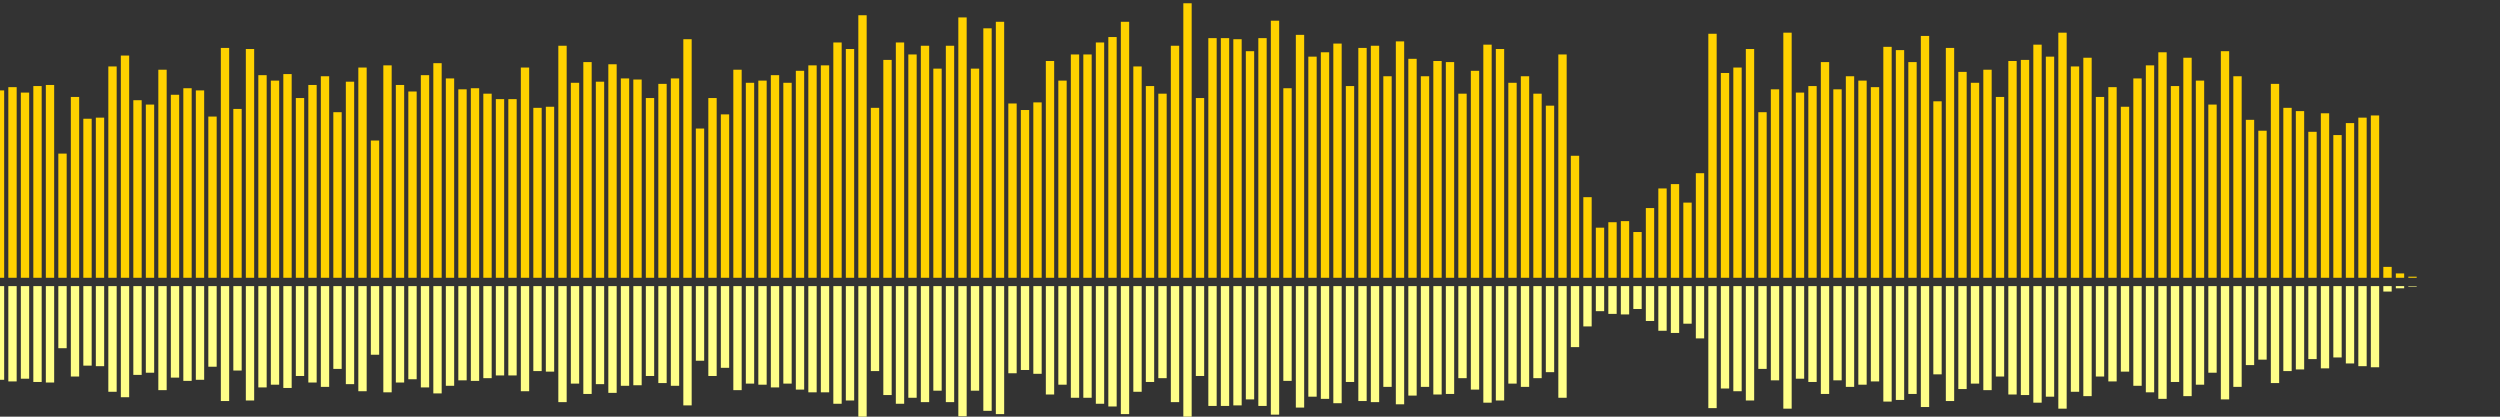 <?xml version="1.0" encoding="UTF-8"?>
<svg version="1.1" width="600" height="100" xmlns="http://www.w3.org/2000/svg">
  <rect width="100%" height="100%" fill="#333333" stroke="none"/>
  <line x1="0" y1="66.667" x2="0" y2="21.699" stroke="#ffd200" stroke-width="2"/>
  <line x1="0" y1="68.667" x2="0" y2="91.15" stroke="#ff8" stroke-width="2"/>
  <line x1="3" y1="66.667" x2="3" y2="20.915" stroke="#ffd200" stroke-width="2"/>
  <line x1="3" y1="68.667" x2="3" y2="91.542" stroke="#ff8" stroke-width="2"/>
  <line x1="6" y1="66.667" x2="6" y2="22.222" stroke="#ffd200" stroke-width="2"/>
  <line x1="6" y1="68.667" x2="6" y2="90.889" stroke="#ff8" stroke-width="2"/>
  <line x1="9" y1="66.667" x2="9" y2="20.654" stroke="#ffd200" stroke-width="2"/>
  <line x1="9" y1="68.667" x2="9" y2="91.673" stroke="#ff8" stroke-width="2"/>
  <line x1="12" y1="66.667" x2="12" y2="20.392" stroke="#ffd200" stroke-width="2"/>
  <line x1="12" y1="68.667" x2="12" y2="91.804" stroke="#ff8" stroke-width="2"/>
  <line x1="15" y1="66.667" x2="15" y2="36.863" stroke="#ffd200" stroke-width="2"/>
  <line x1="15" y1="68.667" x2="15" y2="83.569" stroke="#ff8" stroke-width="2"/>
  <line x1="18" y1="66.667" x2="18" y2="23.268" stroke="#ffd200" stroke-width="2"/>
  <line x1="18" y1="68.667" x2="18" y2="90.366" stroke="#ff8" stroke-width="2"/>
  <line x1="21" y1="66.667" x2="21" y2="28.497" stroke="#ffd200" stroke-width="2"/>
  <line x1="21" y1="68.667" x2="21" y2="87.752" stroke="#ff8" stroke-width="2"/>
  <line x1="24" y1="66.667" x2="24" y2="28.235" stroke="#ffd200" stroke-width="2"/>
  <line x1="24" y1="68.667" x2="24" y2="87.882" stroke="#ff8" stroke-width="2"/>
  <line x1="27" y1="66.667" x2="27" y2="15.948" stroke="#ffd200" stroke-width="2"/>
  <line x1="27" y1="68.667" x2="27" y2="94.026" stroke="#ff8" stroke-width="2"/>
  <line x1="30" y1="66.667" x2="30" y2="13.333" stroke="#ffd200" stroke-width="2"/>
  <line x1="30" y1="68.667" x2="30" y2="95.333" stroke="#ff8" stroke-width="2"/>
  <line x1="33" y1="66.667" x2="33" y2="24.052" stroke="#ffd200" stroke-width="2"/>
  <line x1="33" y1="68.667" x2="33" y2="89.974" stroke="#ff8" stroke-width="2"/>
  <line x1="36" y1="66.667" x2="36" y2="25.098" stroke="#ffd200" stroke-width="2"/>
  <line x1="36" y1="68.667" x2="36" y2="89.451" stroke="#ff8" stroke-width="2"/>
  <line x1="39" y1="66.667" x2="39" y2="16.732" stroke="#ffd200" stroke-width="2"/>
  <line x1="39" y1="68.667" x2="39" y2="93.634" stroke="#ff8" stroke-width="2"/>
  <line x1="42" y1="66.667" x2="42" y2="22.745" stroke="#ffd200" stroke-width="2"/>
  <line x1="42" y1="68.667" x2="42" y2="90.627" stroke="#ff8" stroke-width="2"/>
  <line x1="45" y1="66.667" x2="45" y2="21.176" stroke="#ffd200" stroke-width="2"/>
  <line x1="45" y1="68.667" x2="45" y2="91.412" stroke="#ff8" stroke-width="2"/>
  <line x1="48" y1="66.667" x2="48" y2="21.699" stroke="#ffd200" stroke-width="2"/>
  <line x1="48" y1="68.667" x2="48" y2="91.15" stroke="#ff8" stroke-width="2"/>
  <line x1="51" y1="66.667" x2="51" y2="27.974" stroke="#ffd200" stroke-width="2"/>
  <line x1="51" y1="68.667" x2="51" y2="88.013" stroke="#ff8" stroke-width="2"/>
  <line x1="54" y1="66.667" x2="54" y2="11.503" stroke="#ffd200" stroke-width="2"/>
  <line x1="54" y1="68.667" x2="54" y2="96.248" stroke="#ff8" stroke-width="2"/>
  <line x1="57" y1="66.667" x2="57" y2="26.144" stroke="#ffd200" stroke-width="2"/>
  <line x1="57" y1="68.667" x2="57" y2="88.928" stroke="#ff8" stroke-width="2"/>
  <line x1="60" y1="66.667" x2="60" y2="11.765" stroke="#ffd200" stroke-width="2"/>
  <line x1="60" y1="68.667" x2="60" y2="96.118" stroke="#ff8" stroke-width="2"/>
  <line x1="63" y1="66.667" x2="63" y2="18.039" stroke="#ffd200" stroke-width="2"/>
  <line x1="63" y1="68.667" x2="63" y2="92.98" stroke="#ff8" stroke-width="2"/>
  <line x1="66" y1="66.667" x2="66" y2="19.346" stroke="#ffd200" stroke-width="2"/>
  <line x1="66" y1="68.667" x2="66" y2="92.327" stroke="#ff8" stroke-width="2"/>
  <line x1="69" y1="66.667" x2="69" y2="17.778" stroke="#ffd200" stroke-width="2"/>
  <line x1="69" y1="68.667" x2="69" y2="93.111" stroke="#ff8" stroke-width="2"/>
  <line x1="72" y1="66.667" x2="72" y2="23.529" stroke="#ffd200" stroke-width="2"/>
  <line x1="72" y1="68.667" x2="72" y2="90.235" stroke="#ff8" stroke-width="2"/>
  <line x1="75" y1="66.667" x2="75" y2="20.392" stroke="#ffd200" stroke-width="2"/>
  <line x1="75" y1="68.667" x2="75" y2="91.804" stroke="#ff8" stroke-width="2"/>
  <line x1="78" y1="66.667" x2="78" y2="18.301" stroke="#ffd200" stroke-width="2"/>
  <line x1="78" y1="68.667" x2="78" y2="92.85" stroke="#ff8" stroke-width="2"/>
  <line x1="81" y1="66.667" x2="81" y2="26.928" stroke="#ffd200" stroke-width="2"/>
  <line x1="81" y1="68.667" x2="81" y2="88.536" stroke="#ff8" stroke-width="2"/>
  <line x1="84" y1="66.667" x2="84" y2="19.608" stroke="#ffd200" stroke-width="2"/>
  <line x1="84" y1="68.667" x2="84" y2="92.196" stroke="#ff8" stroke-width="2"/>
  <line x1="87" y1="66.667" x2="87" y2="16.209" stroke="#ffd200" stroke-width="2"/>
  <line x1="87" y1="68.667" x2="87" y2="93.895" stroke="#ff8" stroke-width="2"/>
  <line x1="90" y1="66.667" x2="90" y2="33.725" stroke="#ffd200" stroke-width="2"/>
  <line x1="90" y1="68.667" x2="90" y2="85.137" stroke="#ff8" stroke-width="2"/>
  <line x1="93" y1="66.667" x2="93" y2="15.686" stroke="#ffd200" stroke-width="2"/>
  <line x1="93" y1="68.667" x2="93" y2="94.157" stroke="#ff8" stroke-width="2"/>
  <line x1="96" y1="66.667" x2="96" y2="20.392" stroke="#ffd200" stroke-width="2"/>
  <line x1="96" y1="68.667" x2="96" y2="91.804" stroke="#ff8" stroke-width="2"/>
  <line x1="99" y1="66.667" x2="99" y2="21.961" stroke="#ffd200" stroke-width="2"/>
  <line x1="99" y1="68.667" x2="99" y2="91.02" stroke="#ff8" stroke-width="2"/>
  <line x1="102" y1="66.667" x2="102" y2="18.039" stroke="#ffd200" stroke-width="2"/>
  <line x1="102" y1="68.667" x2="102" y2="92.98" stroke="#ff8" stroke-width="2"/>
  <line x1="105" y1="66.667" x2="105" y2="15.163" stroke="#ffd200" stroke-width="2"/>
  <line x1="105" y1="68.667" x2="105" y2="94.418" stroke="#ff8" stroke-width="2"/>
  <line x1="108" y1="66.667" x2="108" y2="18.824" stroke="#ffd200" stroke-width="2"/>
  <line x1="108" y1="68.667" x2="108" y2="92.588" stroke="#ff8" stroke-width="2"/>
  <line x1="111" y1="66.667" x2="111" y2="21.438" stroke="#ffd200" stroke-width="2"/>
  <line x1="111" y1="68.667" x2="111" y2="91.281" stroke="#ff8" stroke-width="2"/>
  <line x1="114" y1="66.667" x2="114" y2="21.176" stroke="#ffd200" stroke-width="2"/>
  <line x1="114" y1="68.667" x2="114" y2="91.412" stroke="#ff8" stroke-width="2"/>
  <line x1="117" y1="66.667" x2="117" y2="22.484" stroke="#ffd200" stroke-width="2"/>
  <line x1="117" y1="68.667" x2="117" y2="90.758" stroke="#ff8" stroke-width="2"/>
  <line x1="120" y1="66.667" x2="120" y2="23.791" stroke="#ffd200" stroke-width="2"/>
  <line x1="120" y1="68.667" x2="120" y2="90.105" stroke="#ff8" stroke-width="2"/>
  <line x1="123" y1="66.667" x2="123" y2="23.791" stroke="#ffd200" stroke-width="2"/>
  <line x1="123" y1="68.667" x2="123" y2="90.105" stroke="#ff8" stroke-width="2"/>
  <line x1="126" y1="66.667" x2="126" y2="16.209" stroke="#ffd200" stroke-width="2"/>
  <line x1="126" y1="68.667" x2="126" y2="93.895" stroke="#ff8" stroke-width="2"/>
  <line x1="129" y1="66.667" x2="129" y2="25.882" stroke="#ffd200" stroke-width="2"/>
  <line x1="129" y1="68.667" x2="129" y2="89.059" stroke="#ff8" stroke-width="2"/>
  <line x1="132" y1="66.667" x2="132" y2="25.621" stroke="#ffd200" stroke-width="2"/>
  <line x1="132" y1="68.667" x2="132" y2="89.19" stroke="#ff8" stroke-width="2"/>
  <line x1="135" y1="66.667" x2="135" y2="10.98" stroke="#ffd200" stroke-width="2"/>
  <line x1="135" y1="68.667" x2="135" y2="96.51" stroke="#ff8" stroke-width="2"/>
  <line x1="138" y1="66.667" x2="138" y2="19.869" stroke="#ffd200" stroke-width="2"/>
  <line x1="138" y1="68.667" x2="138" y2="92.065" stroke="#ff8" stroke-width="2"/>
  <line x1="141" y1="66.667" x2="141" y2="14.902" stroke="#ffd200" stroke-width="2"/>
  <line x1="141" y1="68.667" x2="141" y2="94.549" stroke="#ff8" stroke-width="2"/>
  <line x1="144" y1="66.667" x2="144" y2="19.608" stroke="#ffd200" stroke-width="2"/>
  <line x1="144" y1="68.667" x2="144" y2="92.196" stroke="#ff8" stroke-width="2"/>
  <line x1="147" y1="66.667" x2="147" y2="15.425" stroke="#ffd200" stroke-width="2"/>
  <line x1="147" y1="68.667" x2="147" y2="94.288" stroke="#ff8" stroke-width="2"/>
  <line x1="150" y1="66.667" x2="150" y2="18.824" stroke="#ffd200" stroke-width="2"/>
  <line x1="150" y1="68.667" x2="150" y2="92.588" stroke="#ff8" stroke-width="2"/>
  <line x1="153" y1="66.667" x2="153" y2="19.085" stroke="#ffd200" stroke-width="2"/>
  <line x1="153" y1="68.667" x2="153" y2="92.458" stroke="#ff8" stroke-width="2"/>
  <line x1="156" y1="66.667" x2="156" y2="23.529" stroke="#ffd200" stroke-width="2"/>
  <line x1="156" y1="68.667" x2="156" y2="90.235" stroke="#ff8" stroke-width="2"/>
  <line x1="159" y1="66.667" x2="159" y2="20.131" stroke="#ffd200" stroke-width="2"/>
  <line x1="159" y1="68.667" x2="159" y2="91.935" stroke="#ff8" stroke-width="2"/>
  <line x1="162" y1="66.667" x2="162" y2="18.824" stroke="#ffd200" stroke-width="2"/>
  <line x1="162" y1="68.667" x2="162" y2="92.588" stroke="#ff8" stroke-width="2"/>
  <line x1="165" y1="66.667" x2="165" y2="9.412" stroke="#ffd200" stroke-width="2"/>
  <line x1="165" y1="68.667" x2="165" y2="97.294" stroke="#ff8" stroke-width="2"/>
  <line x1="168" y1="66.667" x2="168" y2="30.85" stroke="#ffd200" stroke-width="2"/>
  <line x1="168" y1="68.667" x2="168" y2="86.575" stroke="#ff8" stroke-width="2"/>
  <line x1="171" y1="66.667" x2="171" y2="23.529" stroke="#ffd200" stroke-width="2"/>
  <line x1="171" y1="68.667" x2="171" y2="90.235" stroke="#ff8" stroke-width="2"/>
  <line x1="174" y1="66.667" x2="174" y2="27.451" stroke="#ffd200" stroke-width="2"/>
  <line x1="174" y1="68.667" x2="174" y2="88.275" stroke="#ff8" stroke-width="2"/>
  <line x1="177" y1="66.667" x2="177" y2="16.732" stroke="#ffd200" stroke-width="2"/>
  <line x1="177" y1="68.667" x2="177" y2="93.634" stroke="#ff8" stroke-width="2"/>
  <line x1="180" y1="66.667" x2="180" y2="19.869" stroke="#ffd200" stroke-width="2"/>
  <line x1="180" y1="68.667" x2="180" y2="92.065" stroke="#ff8" stroke-width="2"/>
  <line x1="183" y1="66.667" x2="183" y2="19.346" stroke="#ffd200" stroke-width="2"/>
  <line x1="183" y1="68.667" x2="183" y2="92.327" stroke="#ff8" stroke-width="2"/>
  <line x1="186" y1="66.667" x2="186" y2="18.039" stroke="#ffd200" stroke-width="2"/>
  <line x1="186" y1="68.667" x2="186" y2="92.98" stroke="#ff8" stroke-width="2"/>
  <line x1="189" y1="66.667" x2="189" y2="19.869" stroke="#ffd200" stroke-width="2"/>
  <line x1="189" y1="68.667" x2="189" y2="92.065" stroke="#ff8" stroke-width="2"/>
  <line x1="192" y1="66.667" x2="192" y2="16.993" stroke="#ffd200" stroke-width="2"/>
  <line x1="192" y1="68.667" x2="192" y2="93.503" stroke="#ff8" stroke-width="2"/>
  <line x1="195" y1="66.667" x2="195" y2="15.686" stroke="#ffd200" stroke-width="2"/>
  <line x1="195" y1="68.667" x2="195" y2="94.157" stroke="#ff8" stroke-width="2"/>
  <line x1="198" y1="66.667" x2="198" y2="15.686" stroke="#ffd200" stroke-width="2"/>
  <line x1="198" y1="68.667" x2="198" y2="94.157" stroke="#ff8" stroke-width="2"/>
  <line x1="201" y1="66.667" x2="201" y2="10.196" stroke="#ffd200" stroke-width="2"/>
  <line x1="201" y1="68.667" x2="201" y2="96.902" stroke="#ff8" stroke-width="2"/>
  <line x1="204" y1="66.667" x2="204" y2="11.765" stroke="#ffd200" stroke-width="2"/>
  <line x1="204" y1="68.667" x2="204" y2="96.118" stroke="#ff8" stroke-width="2"/>
  <line x1="207" y1="66.667" x2="207" y2="3.66" stroke="#ffd200" stroke-width="2"/>
  <line x1="207" y1="68.667" x2="207" y2="100.17" stroke="#ff8" stroke-width="2"/>
  <line x1="210" y1="66.667" x2="210" y2="25.882" stroke="#ffd200" stroke-width="2"/>
  <line x1="210" y1="68.667" x2="210" y2="89.059" stroke="#ff8" stroke-width="2"/>
  <line x1="213" y1="66.667" x2="213" y2="14.379" stroke="#ffd200" stroke-width="2"/>
  <line x1="213" y1="68.667" x2="213" y2="94.81" stroke="#ff8" stroke-width="2"/>
  <line x1="216" y1="66.667" x2="216" y2="10.196" stroke="#ffd200" stroke-width="2"/>
  <line x1="216" y1="68.667" x2="216" y2="96.902" stroke="#ff8" stroke-width="2"/>
  <line x1="219" y1="66.667" x2="219" y2="13.072" stroke="#ffd200" stroke-width="2"/>
  <line x1="219" y1="68.667" x2="219" y2="95.464" stroke="#ff8" stroke-width="2"/>
  <line x1="222" y1="66.667" x2="222" y2="10.98" stroke="#ffd200" stroke-width="2"/>
  <line x1="222" y1="68.667" x2="222" y2="96.51" stroke="#ff8" stroke-width="2"/>
  <line x1="225" y1="66.667" x2="225" y2="16.471" stroke="#ffd200" stroke-width="2"/>
  <line x1="225" y1="68.667" x2="225" y2="93.765" stroke="#ff8" stroke-width="2"/>
  <line x1="228" y1="66.667" x2="228" y2="10.98" stroke="#ffd200" stroke-width="2"/>
  <line x1="228" y1="68.667" x2="228" y2="96.51" stroke="#ff8" stroke-width="2"/>
  <line x1="231" y1="66.667" x2="231" y2="4.183" stroke="#ffd200" stroke-width="2"/>
  <line x1="231" y1="68.667" x2="231" y2="99.908" stroke="#ff8" stroke-width="2"/>
  <line x1="234" y1="66.667" x2="234" y2="16.471" stroke="#ffd200" stroke-width="2"/>
  <line x1="234" y1="68.667" x2="234" y2="93.765" stroke="#ff8" stroke-width="2"/>
  <line x1="237" y1="66.667" x2="237" y2="6.797" stroke="#ffd200" stroke-width="2"/>
  <line x1="237" y1="68.667" x2="237" y2="98.601" stroke="#ff8" stroke-width="2"/>
  <line x1="240" y1="66.667" x2="240" y2="5.229" stroke="#ffd200" stroke-width="2"/>
  <line x1="240" y1="68.667" x2="240" y2="99.386" stroke="#ff8" stroke-width="2"/>
  <line x1="243" y1="66.667" x2="243" y2="24.837" stroke="#ffd200" stroke-width="2"/>
  <line x1="243" y1="68.667" x2="243" y2="89.582" stroke="#ff8" stroke-width="2"/>
  <line x1="246" y1="66.667" x2="246" y2="26.405" stroke="#ffd200" stroke-width="2"/>
  <line x1="246" y1="68.667" x2="246" y2="88.797" stroke="#ff8" stroke-width="2"/>
  <line x1="249" y1="66.667" x2="249" y2="24.575" stroke="#ffd200" stroke-width="2"/>
  <line x1="249" y1="68.667" x2="249" y2="89.712" stroke="#ff8" stroke-width="2"/>
  <line x1="252" y1="66.667" x2="252" y2="14.641" stroke="#ffd200" stroke-width="2"/>
  <line x1="252" y1="68.667" x2="252" y2="94.68" stroke="#ff8" stroke-width="2"/>
  <line x1="255" y1="66.667" x2="255" y2="19.346" stroke="#ffd200" stroke-width="2"/>
  <line x1="255" y1="68.667" x2="255" y2="92.327" stroke="#ff8" stroke-width="2"/>
  <line x1="258" y1="66.667" x2="258" y2="13.072" stroke="#ffd200" stroke-width="2"/>
  <line x1="258" y1="68.667" x2="258" y2="95.464" stroke="#ff8" stroke-width="2"/>
  <line x1="261" y1="66.667" x2="261" y2="13.072" stroke="#ffd200" stroke-width="2"/>
  <line x1="261" y1="68.667" x2="261" y2="95.464" stroke="#ff8" stroke-width="2"/>
  <line x1="264" y1="66.667" x2="264" y2="10.196" stroke="#ffd200" stroke-width="2"/>
  <line x1="264" y1="68.667" x2="264" y2="96.902" stroke="#ff8" stroke-width="2"/>
  <line x1="267" y1="66.667" x2="267" y2="8.889" stroke="#ffd200" stroke-width="2"/>
  <line x1="267" y1="68.667" x2="267" y2="97.556" stroke="#ff8" stroke-width="2"/>
  <line x1="270" y1="66.667" x2="270" y2="5.229" stroke="#ffd200" stroke-width="2"/>
  <line x1="270" y1="68.667" x2="270" y2="99.386" stroke="#ff8" stroke-width="2"/>
  <line x1="273" y1="66.667" x2="273" y2="15.948" stroke="#ffd200" stroke-width="2"/>
  <line x1="273" y1="68.667" x2="273" y2="94.026" stroke="#ff8" stroke-width="2"/>
  <line x1="276" y1="66.667" x2="276" y2="20.654" stroke="#ffd200" stroke-width="2"/>
  <line x1="276" y1="68.667" x2="276" y2="91.673" stroke="#ff8" stroke-width="2"/>
  <line x1="279" y1="66.667" x2="279" y2="22.484" stroke="#ffd200" stroke-width="2"/>
  <line x1="279" y1="68.667" x2="279" y2="90.758" stroke="#ff8" stroke-width="2"/>
  <line x1="282" y1="66.667" x2="282" y2="10.98" stroke="#ffd200" stroke-width="2"/>
  <line x1="282" y1="68.667" x2="282" y2="96.51" stroke="#ff8" stroke-width="2"/>
  <line x1="285" y1="66.667" x2="285" y2="0.784" stroke="#ffd200" stroke-width="2"/>
  <line x1="285" y1="68.667" x2="285" y2="101.608" stroke="#ff8" stroke-width="2"/>
  <line x1="288" y1="66.667" x2="288" y2="23.529" stroke="#ffd200" stroke-width="2"/>
  <line x1="288" y1="68.667" x2="288" y2="90.235" stroke="#ff8" stroke-width="2"/>
  <line x1="291" y1="66.667" x2="291" y2="9.15" stroke="#ffd200" stroke-width="2"/>
  <line x1="291" y1="68.667" x2="291" y2="97.425" stroke="#ff8" stroke-width="2"/>
  <line x1="294" y1="66.667" x2="294" y2="9.15" stroke="#ffd200" stroke-width="2"/>
  <line x1="294" y1="68.667" x2="294" y2="97.425" stroke="#ff8" stroke-width="2"/>
  <line x1="297" y1="66.667" x2="297" y2="9.412" stroke="#ffd200" stroke-width="2"/>
  <line x1="297" y1="68.667" x2="297" y2="97.294" stroke="#ff8" stroke-width="2"/>
  <line x1="300" y1="66.667" x2="300" y2="12.288" stroke="#ffd200" stroke-width="2"/>
  <line x1="300" y1="68.667" x2="300" y2="95.856" stroke="#ff8" stroke-width="2"/>
  <line x1="303" y1="66.667" x2="303" y2="9.15" stroke="#ffd200" stroke-width="2"/>
  <line x1="303" y1="68.667" x2="303" y2="97.425" stroke="#ff8" stroke-width="2"/>
  <line x1="306" y1="66.667" x2="306" y2="4.967" stroke="#ffd200" stroke-width="2"/>
  <line x1="306" y1="68.667" x2="306" y2="99.516" stroke="#ff8" stroke-width="2"/>
  <line x1="309" y1="66.667" x2="309" y2="21.176" stroke="#ffd200" stroke-width="2"/>
  <line x1="309" y1="68.667" x2="309" y2="91.412" stroke="#ff8" stroke-width="2"/>
  <line x1="312" y1="66.667" x2="312" y2="8.366" stroke="#ffd200" stroke-width="2"/>
  <line x1="312" y1="68.667" x2="312" y2="97.817" stroke="#ff8" stroke-width="2"/>
  <line x1="315" y1="66.667" x2="315" y2="13.595" stroke="#ffd200" stroke-width="2"/>
  <line x1="315" y1="68.667" x2="315" y2="95.203" stroke="#ff8" stroke-width="2"/>
  <line x1="318" y1="66.667" x2="318" y2="12.549" stroke="#ffd200" stroke-width="2"/>
  <line x1="318" y1="68.667" x2="318" y2="95.725" stroke="#ff8" stroke-width="2"/>
  <line x1="321" y1="66.667" x2="321" y2="10.458" stroke="#ffd200" stroke-width="2"/>
  <line x1="321" y1="68.667" x2="321" y2="96.771" stroke="#ff8" stroke-width="2"/>
  <line x1="324" y1="66.667" x2="324" y2="20.654" stroke="#ffd200" stroke-width="2"/>
  <line x1="324" y1="68.667" x2="324" y2="91.673" stroke="#ff8" stroke-width="2"/>
  <line x1="327" y1="66.667" x2="327" y2="11.503" stroke="#ffd200" stroke-width="2"/>
  <line x1="327" y1="68.667" x2="327" y2="96.248" stroke="#ff8" stroke-width="2"/>
  <line x1="330" y1="66.667" x2="330" y2="10.98" stroke="#ffd200" stroke-width="2"/>
  <line x1="330" y1="68.667" x2="330" y2="96.51" stroke="#ff8" stroke-width="2"/>
  <line x1="333" y1="66.667" x2="333" y2="18.301" stroke="#ffd200" stroke-width="2"/>
  <line x1="333" y1="68.667" x2="333" y2="92.85" stroke="#ff8" stroke-width="2"/>
  <line x1="336" y1="66.667" x2="336" y2="9.935" stroke="#ffd200" stroke-width="2"/>
  <line x1="336" y1="68.667" x2="336" y2="97.033" stroke="#ff8" stroke-width="2"/>
  <line x1="339" y1="66.667" x2="339" y2="14.118" stroke="#ffd200" stroke-width="2"/>
  <line x1="339" y1="68.667" x2="339" y2="94.941" stroke="#ff8" stroke-width="2"/>
  <line x1="342" y1="66.667" x2="342" y2="18.301" stroke="#ffd200" stroke-width="2"/>
  <line x1="342" y1="68.667" x2="342" y2="92.85" stroke="#ff8" stroke-width="2"/>
  <line x1="345" y1="66.667" x2="345" y2="14.641" stroke="#ffd200" stroke-width="2"/>
  <line x1="345" y1="68.667" x2="345" y2="94.68" stroke="#ff8" stroke-width="2"/>
  <line x1="348" y1="66.667" x2="348" y2="14.902" stroke="#ffd200" stroke-width="2"/>
  <line x1="348" y1="68.667" x2="348" y2="94.549" stroke="#ff8" stroke-width="2"/>
  <line x1="351" y1="66.667" x2="351" y2="22.484" stroke="#ffd200" stroke-width="2"/>
  <line x1="351" y1="68.667" x2="351" y2="90.758" stroke="#ff8" stroke-width="2"/>
  <line x1="354" y1="66.667" x2="354" y2="16.993" stroke="#ffd200" stroke-width="2"/>
  <line x1="354" y1="68.667" x2="354" y2="93.503" stroke="#ff8" stroke-width="2"/>
  <line x1="357" y1="66.667" x2="357" y2="10.719" stroke="#ffd200" stroke-width="2"/>
  <line x1="357" y1="68.667" x2="357" y2="96.641" stroke="#ff8" stroke-width="2"/>
  <line x1="360" y1="66.667" x2="360" y2="11.765" stroke="#ffd200" stroke-width="2"/>
  <line x1="360" y1="68.667" x2="360" y2="96.118" stroke="#ff8" stroke-width="2"/>
  <line x1="363" y1="66.667" x2="363" y2="19.869" stroke="#ffd200" stroke-width="2"/>
  <line x1="363" y1="68.667" x2="363" y2="92.065" stroke="#ff8" stroke-width="2"/>
  <line x1="366" y1="66.667" x2="366" y2="18.301" stroke="#ffd200" stroke-width="2"/>
  <line x1="366" y1="68.667" x2="366" y2="92.85" stroke="#ff8" stroke-width="2"/>
  <line x1="369" y1="66.667" x2="369" y2="22.484" stroke="#ffd200" stroke-width="2"/>
  <line x1="369" y1="68.667" x2="369" y2="90.758" stroke="#ff8" stroke-width="2"/>
  <line x1="372" y1="66.667" x2="372" y2="25.359" stroke="#ffd200" stroke-width="2"/>
  <line x1="372" y1="68.667" x2="372" y2="89.32" stroke="#ff8" stroke-width="2"/>
  <line x1="375" y1="66.667" x2="375" y2="13.072" stroke="#ffd200" stroke-width="2"/>
  <line x1="375" y1="68.667" x2="375" y2="95.464" stroke="#ff8" stroke-width="2"/>
  <line x1="378" y1="66.667" x2="378" y2="37.386" stroke="#ffd200" stroke-width="2"/>
  <line x1="378" y1="68.667" x2="378" y2="83.307" stroke="#ff8" stroke-width="2"/>
  <line x1="381" y1="66.667" x2="381" y2="47.32" stroke="#ffd200" stroke-width="2"/>
  <line x1="381" y1="68.667" x2="381" y2="78.34" stroke="#ff8" stroke-width="2"/>
  <line x1="384" y1="66.667" x2="384" y2="54.641" stroke="#ffd200" stroke-width="2"/>
  <line x1="384" y1="68.667" x2="384" y2="74.68" stroke="#ff8" stroke-width="2"/>
  <line x1="387" y1="66.667" x2="387" y2="53.333" stroke="#ffd200" stroke-width="2"/>
  <line x1="387" y1="68.667" x2="387" y2="75.333" stroke="#ff8" stroke-width="2"/>
  <line x1="390" y1="66.667" x2="390" y2="53.072" stroke="#ffd200" stroke-width="2"/>
  <line x1="390" y1="68.667" x2="390" y2="75.464" stroke="#ff8" stroke-width="2"/>
  <line x1="393" y1="66.667" x2="393" y2="55.686" stroke="#ffd200" stroke-width="2"/>
  <line x1="393" y1="68.667" x2="393" y2="74.157" stroke="#ff8" stroke-width="2"/>
  <line x1="396" y1="66.667" x2="396" y2="49.935" stroke="#ffd200" stroke-width="2"/>
  <line x1="396" y1="68.667" x2="396" y2="77.033" stroke="#ff8" stroke-width="2"/>
  <line x1="399" y1="66.667" x2="399" y2="45.229" stroke="#ffd200" stroke-width="2"/>
  <line x1="399" y1="68.667" x2="399" y2="79.386" stroke="#ff8" stroke-width="2"/>
  <line x1="402" y1="66.667" x2="402" y2="44.183" stroke="#ffd200" stroke-width="2"/>
  <line x1="402" y1="68.667" x2="402" y2="79.908" stroke="#ff8" stroke-width="2"/>
  <line x1="405" y1="66.667" x2="405" y2="48.627" stroke="#ffd200" stroke-width="2"/>
  <line x1="405" y1="68.667" x2="405" y2="77.686" stroke="#ff8" stroke-width="2"/>
  <line x1="408" y1="66.667" x2="408" y2="41.569" stroke="#ffd200" stroke-width="2"/>
  <line x1="408" y1="68.667" x2="408" y2="81.216" stroke="#ff8" stroke-width="2"/>
  <line x1="411" y1="66.667" x2="411" y2="8.105" stroke="#ffd200" stroke-width="2"/>
  <line x1="411" y1="68.667" x2="411" y2="97.948" stroke="#ff8" stroke-width="2"/>
  <line x1="414" y1="66.667" x2="414" y2="17.516" stroke="#ffd200" stroke-width="2"/>
  <line x1="414" y1="68.667" x2="414" y2="93.242" stroke="#ff8" stroke-width="2"/>
  <line x1="417" y1="66.667" x2="417" y2="16.209" stroke="#ffd200" stroke-width="2"/>
  <line x1="417" y1="68.667" x2="417" y2="93.895" stroke="#ff8" stroke-width="2"/>
  <line x1="420" y1="66.667" x2="420" y2="11.765" stroke="#ffd200" stroke-width="2"/>
  <line x1="420" y1="68.667" x2="420" y2="96.118" stroke="#ff8" stroke-width="2"/>
  <line x1="423" y1="66.667" x2="423" y2="26.928" stroke="#ffd200" stroke-width="2"/>
  <line x1="423" y1="68.667" x2="423" y2="88.536" stroke="#ff8" stroke-width="2"/>
  <line x1="426" y1="66.667" x2="426" y2="21.438" stroke="#ffd200" stroke-width="2"/>
  <line x1="426" y1="68.667" x2="426" y2="91.281" stroke="#ff8" stroke-width="2"/>
  <line x1="429" y1="66.667" x2="429" y2="7.843" stroke="#ffd200" stroke-width="2"/>
  <line x1="429" y1="68.667" x2="429" y2="98.078" stroke="#ff8" stroke-width="2"/>
  <line x1="432" y1="66.667" x2="432" y2="22.222" stroke="#ffd200" stroke-width="2"/>
  <line x1="432" y1="68.667" x2="432" y2="90.889" stroke="#ff8" stroke-width="2"/>
  <line x1="435" y1="66.667" x2="435" y2="20.654" stroke="#ffd200" stroke-width="2"/>
  <line x1="435" y1="68.667" x2="435" y2="91.673" stroke="#ff8" stroke-width="2"/>
  <line x1="438" y1="66.667" x2="438" y2="14.902" stroke="#ffd200" stroke-width="2"/>
  <line x1="438" y1="68.667" x2="438" y2="94.549" stroke="#ff8" stroke-width="2"/>
  <line x1="441" y1="66.667" x2="441" y2="21.438" stroke="#ffd200" stroke-width="2"/>
  <line x1="441" y1="68.667" x2="441" y2="91.281" stroke="#ff8" stroke-width="2"/>
  <line x1="444" y1="66.667" x2="444" y2="18.301" stroke="#ffd200" stroke-width="2"/>
  <line x1="444" y1="68.667" x2="444" y2="92.85" stroke="#ff8" stroke-width="2"/>
  <line x1="447" y1="66.667" x2="447" y2="19.346" stroke="#ffd200" stroke-width="2"/>
  <line x1="447" y1="68.667" x2="447" y2="92.327" stroke="#ff8" stroke-width="2"/>
  <line x1="450" y1="66.667" x2="450" y2="20.915" stroke="#ffd200" stroke-width="2"/>
  <line x1="450" y1="68.667" x2="450" y2="91.542" stroke="#ff8" stroke-width="2"/>
  <line x1="453" y1="66.667" x2="453" y2="11.242" stroke="#ffd200" stroke-width="2"/>
  <line x1="453" y1="68.667" x2="453" y2="96.379" stroke="#ff8" stroke-width="2"/>
  <line x1="456" y1="66.667" x2="456" y2="12.026" stroke="#ffd200" stroke-width="2"/>
  <line x1="456" y1="68.667" x2="456" y2="95.987" stroke="#ff8" stroke-width="2"/>
  <line x1="459" y1="66.667" x2="459" y2="14.902" stroke="#ffd200" stroke-width="2"/>
  <line x1="459" y1="68.667" x2="459" y2="94.549" stroke="#ff8" stroke-width="2"/>
  <line x1="462" y1="66.667" x2="462" y2="8.627" stroke="#ffd200" stroke-width="2"/>
  <line x1="462" y1="68.667" x2="462" y2="97.686" stroke="#ff8" stroke-width="2"/>
  <line x1="465" y1="66.667" x2="465" y2="24.314" stroke="#ffd200" stroke-width="2"/>
  <line x1="465" y1="68.667" x2="465" y2="89.843" stroke="#ff8" stroke-width="2"/>
  <line x1="468" y1="66.667" x2="468" y2="11.503" stroke="#ffd200" stroke-width="2"/>
  <line x1="468" y1="68.667" x2="468" y2="96.248" stroke="#ff8" stroke-width="2"/>
  <line x1="471" y1="66.667" x2="471" y2="17.255" stroke="#ffd200" stroke-width="2"/>
  <line x1="471" y1="68.667" x2="471" y2="93.373" stroke="#ff8" stroke-width="2"/>
  <line x1="474" y1="66.667" x2="474" y2="19.869" stroke="#ffd200" stroke-width="2"/>
  <line x1="474" y1="68.667" x2="474" y2="92.065" stroke="#ff8" stroke-width="2"/>
  <line x1="477" y1="66.667" x2="477" y2="16.732" stroke="#ffd200" stroke-width="2"/>
  <line x1="477" y1="68.667" x2="477" y2="93.634" stroke="#ff8" stroke-width="2"/>
  <line x1="480" y1="66.667" x2="480" y2="23.268" stroke="#ffd200" stroke-width="2"/>
  <line x1="480" y1="68.667" x2="480" y2="90.366" stroke="#ff8" stroke-width="2"/>
  <line x1="483" y1="66.667" x2="483" y2="14.641" stroke="#ffd200" stroke-width="2"/>
  <line x1="483" y1="68.667" x2="483" y2="94.68" stroke="#ff8" stroke-width="2"/>
  <line x1="486" y1="66.667" x2="486" y2="14.379" stroke="#ffd200" stroke-width="2"/>
  <line x1="486" y1="68.667" x2="486" y2="94.81" stroke="#ff8" stroke-width="2"/>
  <line x1="489" y1="66.667" x2="489" y2="10.719" stroke="#ffd200" stroke-width="2"/>
  <line x1="489" y1="68.667" x2="489" y2="96.641" stroke="#ff8" stroke-width="2"/>
  <line x1="492" y1="66.667" x2="492" y2="13.595" stroke="#ffd200" stroke-width="2"/>
  <line x1="492" y1="68.667" x2="492" y2="95.203" stroke="#ff8" stroke-width="2"/>
  <line x1="495" y1="66.667" x2="495" y2="7.843" stroke="#ffd200" stroke-width="2"/>
  <line x1="495" y1="68.667" x2="495" y2="98.078" stroke="#ff8" stroke-width="2"/>
  <line x1="498" y1="66.667" x2="498" y2="15.948" stroke="#ffd200" stroke-width="2"/>
  <line x1="498" y1="68.667" x2="498" y2="94.026" stroke="#ff8" stroke-width="2"/>
  <line x1="501" y1="66.667" x2="501" y2="13.856" stroke="#ffd200" stroke-width="2"/>
  <line x1="501" y1="68.667" x2="501" y2="95.072" stroke="#ff8" stroke-width="2"/>
  <line x1="504" y1="66.667" x2="504" y2="23.268" stroke="#ffd200" stroke-width="2"/>
  <line x1="504" y1="68.667" x2="504" y2="90.366" stroke="#ff8" stroke-width="2"/>
  <line x1="507" y1="66.667" x2="507" y2="20.915" stroke="#ffd200" stroke-width="2"/>
  <line x1="507" y1="68.667" x2="507" y2="91.542" stroke="#ff8" stroke-width="2"/>
  <line x1="510" y1="66.667" x2="510" y2="25.621" stroke="#ffd200" stroke-width="2"/>
  <line x1="510" y1="68.667" x2="510" y2="89.19" stroke="#ff8" stroke-width="2"/>
  <line x1="513" y1="66.667" x2="513" y2="18.824" stroke="#ffd200" stroke-width="2"/>
  <line x1="513" y1="68.667" x2="513" y2="92.588" stroke="#ff8" stroke-width="2"/>
  <line x1="516" y1="66.667" x2="516" y2="15.686" stroke="#ffd200" stroke-width="2"/>
  <line x1="516" y1="68.667" x2="516" y2="94.157" stroke="#ff8" stroke-width="2"/>
  <line x1="519" y1="66.667" x2="519" y2="12.549" stroke="#ffd200" stroke-width="2"/>
  <line x1="519" y1="68.667" x2="519" y2="95.725" stroke="#ff8" stroke-width="2"/>
  <line x1="522" y1="66.667" x2="522" y2="20.654" stroke="#ffd200" stroke-width="2"/>
  <line x1="522" y1="68.667" x2="522" y2="91.673" stroke="#ff8" stroke-width="2"/>
  <line x1="525" y1="66.667" x2="525" y2="13.856" stroke="#ffd200" stroke-width="2"/>
  <line x1="525" y1="68.667" x2="525" y2="95.072" stroke="#ff8" stroke-width="2"/>
  <line x1="528" y1="66.667" x2="528" y2="19.346" stroke="#ffd200" stroke-width="2"/>
  <line x1="528" y1="68.667" x2="528" y2="92.327" stroke="#ff8" stroke-width="2"/>
  <line x1="531" y1="66.667" x2="531" y2="25.098" stroke="#ffd200" stroke-width="2"/>
  <line x1="531" y1="68.667" x2="531" y2="89.451" stroke="#ff8" stroke-width="2"/>
  <line x1="534" y1="66.667" x2="534" y2="12.288" stroke="#ffd200" stroke-width="2"/>
  <line x1="534" y1="68.667" x2="534" y2="95.856" stroke="#ff8" stroke-width="2"/>
  <line x1="537" y1="66.667" x2="537" y2="18.301" stroke="#ffd200" stroke-width="2"/>
  <line x1="537" y1="68.667" x2="537" y2="92.85" stroke="#ff8" stroke-width="2"/>
  <line x1="540" y1="66.667" x2="540" y2="28.758" stroke="#ffd200" stroke-width="2"/>
  <line x1="540" y1="68.667" x2="540" y2="87.621" stroke="#ff8" stroke-width="2"/>
  <line x1="543" y1="66.667" x2="543" y2="31.373" stroke="#ffd200" stroke-width="2"/>
  <line x1="543" y1="68.667" x2="543" y2="86.314" stroke="#ff8" stroke-width="2"/>
  <line x1="546" y1="66.667" x2="546" y2="20.131" stroke="#ffd200" stroke-width="2"/>
  <line x1="546" y1="68.667" x2="546" y2="91.935" stroke="#ff8" stroke-width="2"/>
  <line x1="549" y1="66.667" x2="549" y2="25.882" stroke="#ffd200" stroke-width="2"/>
  <line x1="549" y1="68.667" x2="549" y2="89.059" stroke="#ff8" stroke-width="2"/>
  <line x1="552" y1="66.667" x2="552" y2="26.667" stroke="#ffd200" stroke-width="2"/>
  <line x1="552" y1="68.667" x2="552" y2="88.667" stroke="#ff8" stroke-width="2"/>
  <line x1="555" y1="66.667" x2="555" y2="31.634" stroke="#ffd200" stroke-width="2"/>
  <line x1="555" y1="68.667" x2="555" y2="86.183" stroke="#ff8" stroke-width="2"/>
  <line x1="558" y1="66.667" x2="558" y2="27.19" stroke="#ffd200" stroke-width="2"/>
  <line x1="558" y1="68.667" x2="558" y2="88.405" stroke="#ff8" stroke-width="2"/>
  <line x1="561" y1="66.667" x2="561" y2="32.418" stroke="#ffd200" stroke-width="2"/>
  <line x1="561" y1="68.667" x2="561" y2="85.791" stroke="#ff8" stroke-width="2"/>
  <line x1="564" y1="66.667" x2="564" y2="29.542" stroke="#ffd200" stroke-width="2"/>
  <line x1="564" y1="68.667" x2="564" y2="87.229" stroke="#ff8" stroke-width="2"/>
  <line x1="567" y1="66.667" x2="567" y2="28.235" stroke="#ffd200" stroke-width="2"/>
  <line x1="567" y1="68.667" x2="567" y2="87.882" stroke="#ff8" stroke-width="2"/>
  <line x1="570" y1="66.667" x2="570" y2="27.712" stroke="#ffd200" stroke-width="2"/>
  <line x1="570" y1="68.667" x2="570" y2="88.144" stroke="#ff8" stroke-width="2"/>
  <line x1="573" y1="66.667" x2="573" y2="64.052" stroke="#ffd200" stroke-width="2"/>
  <line x1="573" y1="68.667" x2="573" y2="69.974" stroke="#ff8" stroke-width="2"/>
  <line x1="576" y1="66.667" x2="576" y2="65.621" stroke="#ffd200" stroke-width="2"/>
  <line x1="576" y1="68.667" x2="576" y2="69.19" stroke="#ff8" stroke-width="2"/>
  <line x1="579" y1="66.667" x2="579" y2="66.405" stroke="#ffd200" stroke-width="2"/>
  <line x1="579" y1="68.667" x2="579" y2="68.797" stroke="#ff8" stroke-width="2"/>
  <line x1="582" y1="66.667" x2="582" y2="66.667" stroke="#ffd200" stroke-width="2"/>
  <line x1="582" y1="68.667" x2="582" y2="68.667" stroke="#ff8" stroke-width="2"/>
  <line x1="585" y1="66.667" x2="585" y2="66.667" stroke="#ffd200" stroke-width="2"/>
  <line x1="585" y1="68.667" x2="585" y2="68.667" stroke="#ff8" stroke-width="2"/>
  <line x1="588" y1="66.667" x2="588" y2="66.667" stroke="#ffd200" stroke-width="2"/>
  <line x1="588" y1="68.667" x2="588" y2="68.667" stroke="#ff8" stroke-width="2"/>
  <line x1="591" y1="66.667" x2="591" y2="66.667" stroke="#ffd200" stroke-width="2"/>
  <line x1="591" y1="68.667" x2="591" y2="68.667" stroke="#ff8" stroke-width="2"/>
  <line x1="594" y1="66.667" x2="594" y2="66.667" stroke="#ffd200" stroke-width="2"/>
  <line x1="594" y1="68.667" x2="594" y2="68.667" stroke="#ff8" stroke-width="2"/>
  <line x1="597" y1="66.667" x2="597" y2="66.667" stroke="#ffd200" stroke-width="2"/>
  <line x1="597" y1="68.667" x2="597" y2="68.667" stroke="#ff8" stroke-width="2"/>
</svg>
